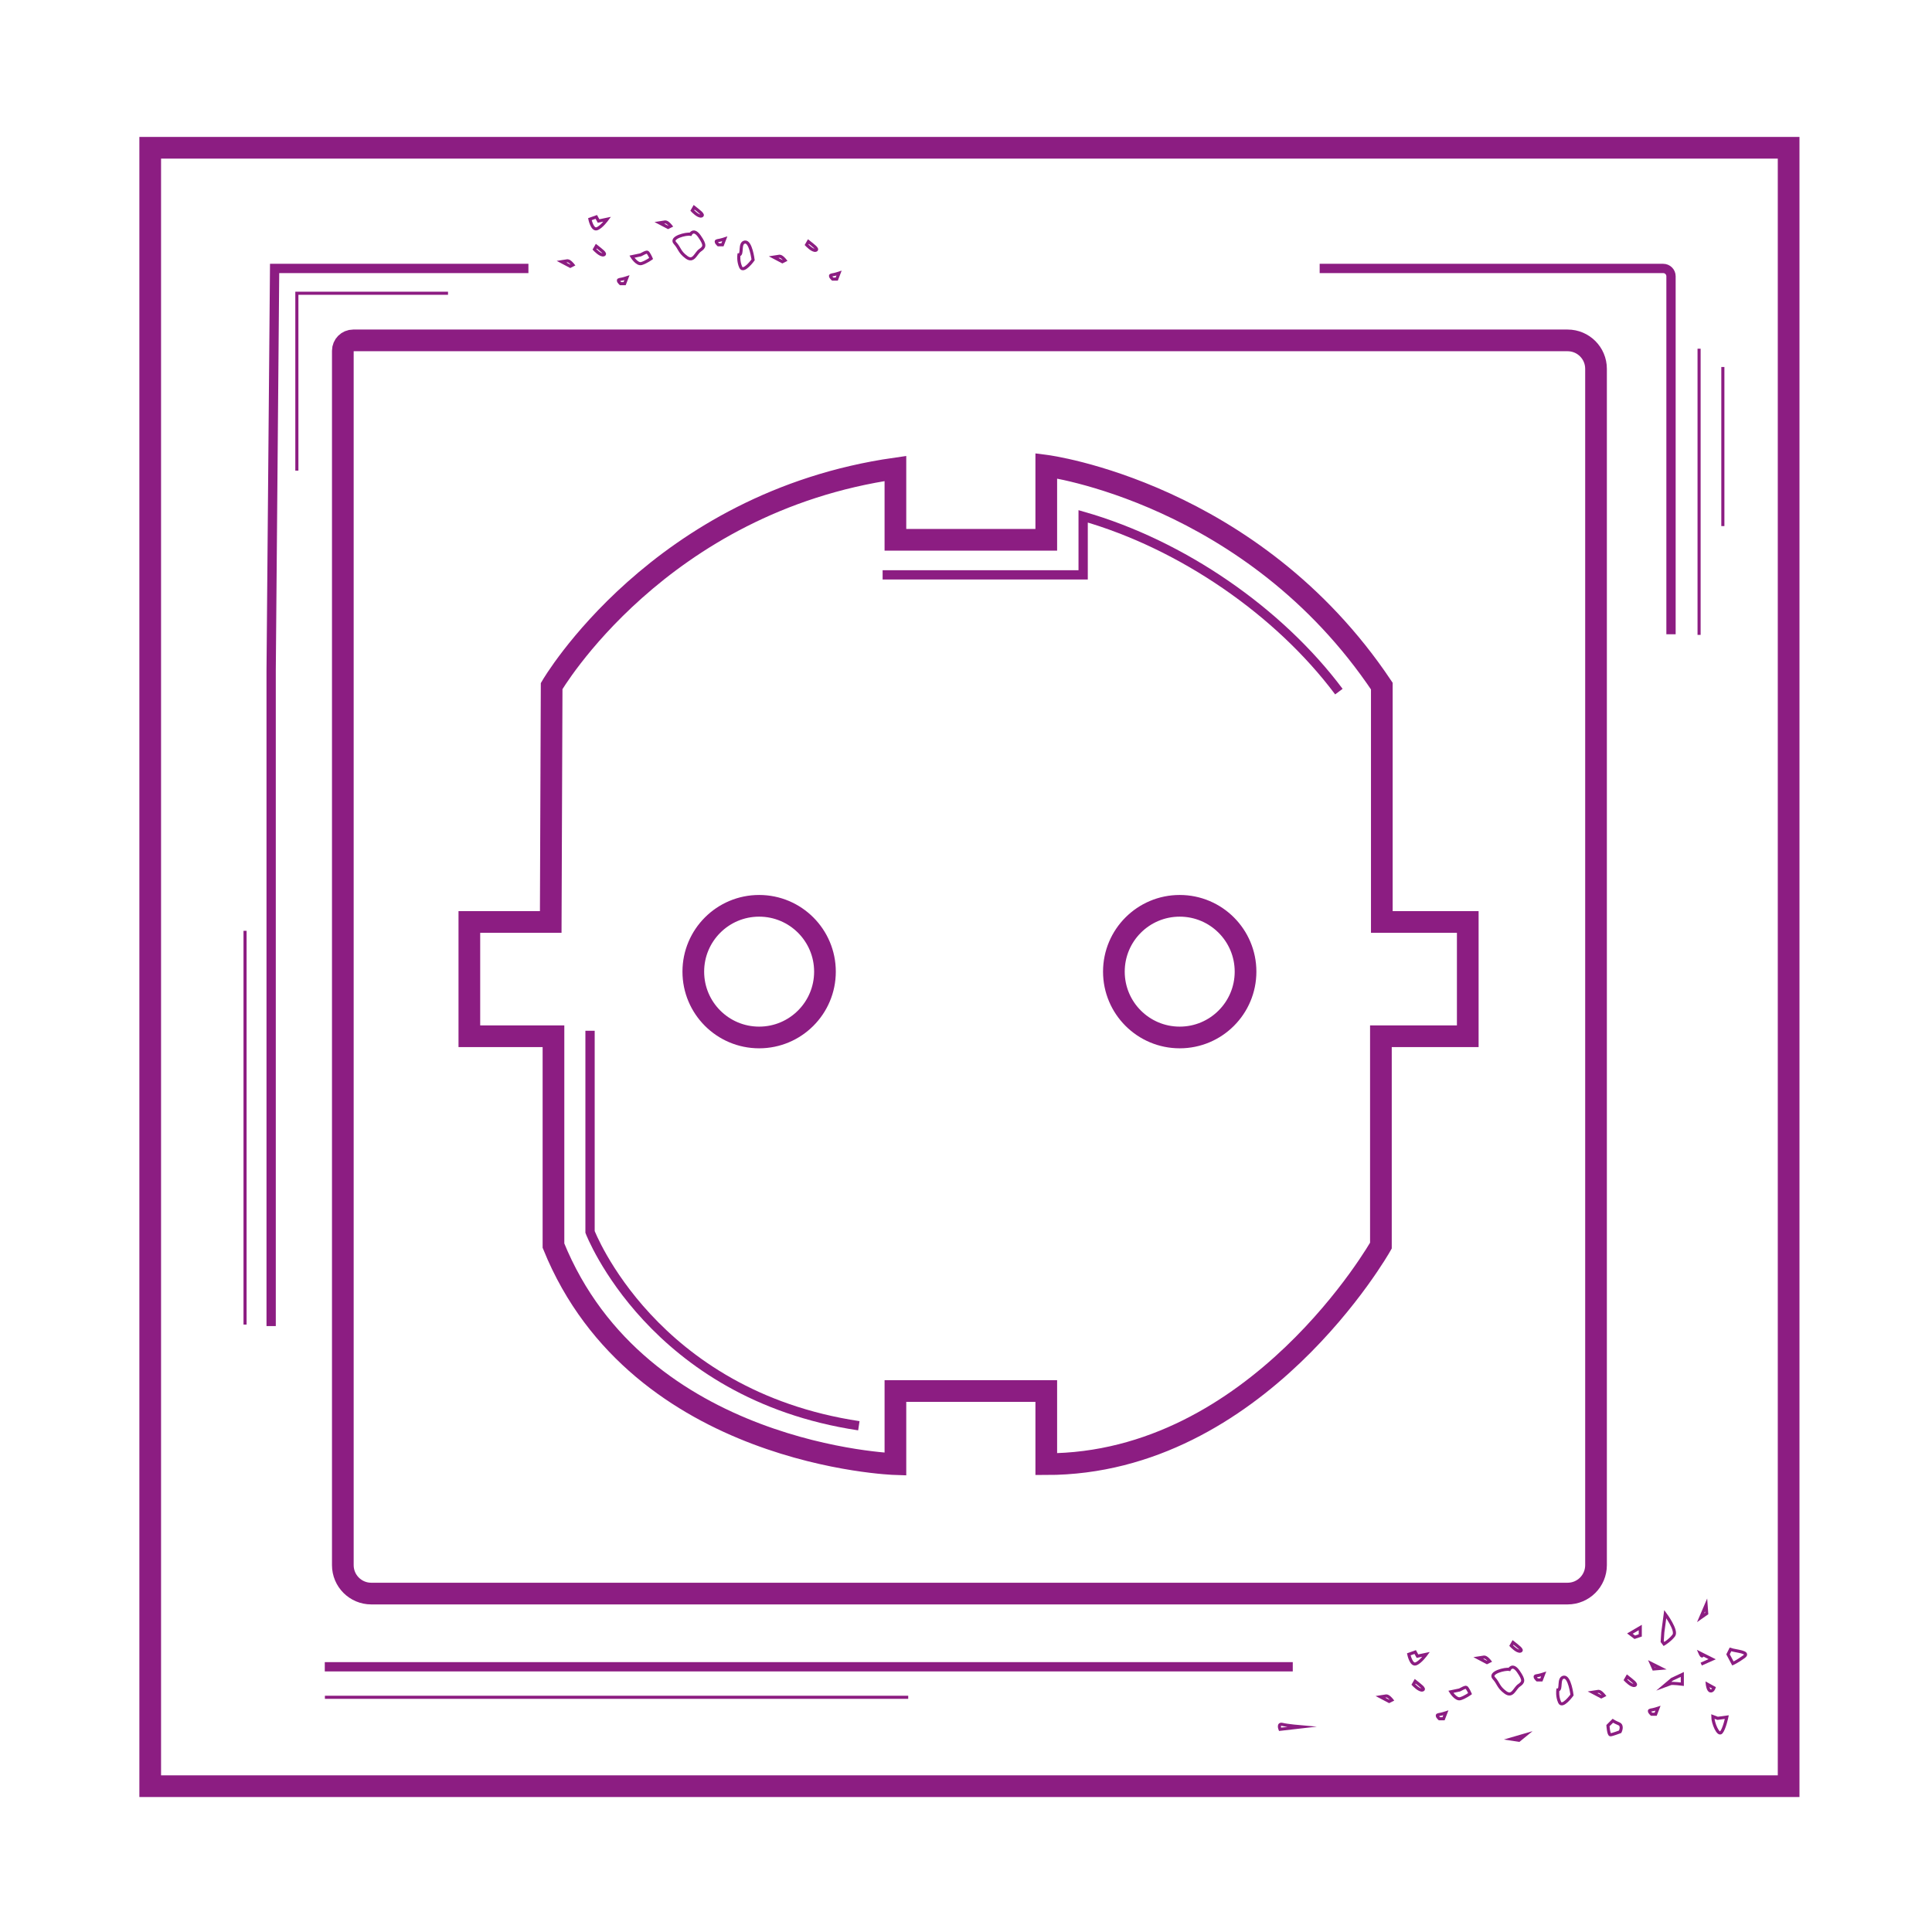 <?xml version="1.0" encoding="iso-8859-1"?>
<!-- Generator: Adobe Illustrator 24.0.3, SVG Export Plug-In . SVG Version: 6.00 Build 0)  -->
<svg version="1.1" xmlns="http://www.w3.org/2000/svg" xmlns:xlink="http://www.w3.org/1999/xlink" x="0px" y="0px"
	 viewBox="0 0 623.622 623.622" style="enable-background:new 0 0 623.622 623.622;" xml:space="preserve">
<g id="Socket">
	
		<rect x="48.488" y="47.699" style="fill:none;stroke:#8C1D82;stroke-width:7;stroke-miterlimit:10;" width="528.856" height="528.856"/>
	<path style="fill:none;stroke:#8C1D82;stroke-width:7;stroke-miterlimit:10;" d="M505.999,514.383H119.835
		c-5.067,0-9.174-4.107-9.174-9.174V113.225c0-1.852,1.502-3.354,3.354-3.354H506c5.067,0,9.174,4.107,9.174,9.174v386.164
		C515.173,510.275,511.066,514.383,505.999,514.383z"/>
	<polyline style="fill:none;stroke:#8C1D82;stroke-width:3;stroke-miterlimit:10;" points="170.566,86.651 88.641,86.651 
		87.523,216.442 87.523,428.044 	"/>
	
		<line style="fill:none;stroke:#8C1D82;stroke-width:3;stroke-miterlimit:10;" x1="417.287" y1="538.011" x2="104.837" y2="538.011"/>
	<path style="fill:none;stroke:#8C1D82;stroke-width:3;stroke-miterlimit:10;" d="M425.969,86.651h110.888
		c1.391,0,2.521,1.129,2.521,2.521v115.56"/>
	<path style="fill:none;stroke:#8C1D82;stroke-width:3;stroke-miterlimit:10;" d="M432.173,223.246
		c-19.389-25.898-50.642-47.442-82.547-56.581v18.888h-64.729"/>
	<g>
		<path style="fill:none;stroke:#8C1D82;stroke-width:7;stroke-miterlimit:10;" d="M266.287,313.632
			c0,11.736-9.513,21.249-21.249,21.249c-11.735,0-21.249-9.514-21.249-21.249c0-11.735,9.514-21.249,21.249-21.249
			C256.774,292.383,266.287,301.897,266.287,313.632z"/>
		<path style="fill:none;stroke:#8C1D82;stroke-width:7;stroke-miterlimit:10;" d="M402.043,313.632
			c0,11.736-9.513,21.249-21.249,21.249s-21.249-9.514-21.249-21.249c0-11.735,9.513-21.249,21.249-21.249
			S402.043,301.897,402.043,313.632z"/>
	</g>
	<g>
		<path style="fill:none;stroke:#8C1D82;stroke-miterlimit:10;" d="M487.201,538.861c-1.328-0.295-6.64,1.033-5.017,2.804
			s1.328,2.804,3.689,4.574c2.361,1.771,2.951-1.18,4.427-2.213c1.476-1.033,1.771-1.623-0.148-4.427
			S487.201,538.861,487.201,538.861z"/>
		<path style="fill:none;stroke:#8C1D82;stroke-miterlimit:10;" d="M502.843,545.502c1.328,0,0-3.837,1.918-4.132
			c1.918-0.295,2.656,5.755,2.656,5.755s-3.099,4.279-3.984,2.361C502.548,547.567,502.843,545.502,502.843,545.502z"/>
		<path style="fill:none;stroke:#8C1D82;stroke-miterlimit:10;" d="M515.976,545.944c0.738,0,1.771,1.328,1.771,1.328l-0.885,0.443
			l-2.804-1.476L515.976,545.944z"/>
		<path style="fill:none;stroke:#8C1D82;stroke-miterlimit:10;" d="M525.272,541.222c1.476,1.18,3.394,2.509,2.361,2.804
			c-1.033,0.295-2.951-1.771-2.951-1.771L525.272,541.222z"/>
		<path style="fill:none;stroke:#8C1D82;stroke-miterlimit:10;" d="M533.093,553.322c0,0-1.328-1.18-0.295-1.328
			c1.033-0.148,2.361-0.59,2.361-0.59l-0.738,1.918H533.093z"/>
		<path style="fill:none;stroke:#8C1D82;stroke-miterlimit:10;" d="M447.508,547.42c0.738,0,1.771,1.328,1.771,1.328l-0.885,0.443
			l-2.804-1.476L447.508,547.42z"/>
		<path style="fill:none;stroke:#8C1D82;stroke-miterlimit:10;" d="M456.804,542.698c1.476,1.18,3.394,2.509,2.361,2.804
			c-1.033,0.295-2.951-1.771-2.951-1.771L456.804,542.698z"/>
		<path style="fill:none;stroke:#8C1D82;stroke-miterlimit:10;" d="M464.625,554.798c0,0-1.328-1.18-0.295-1.328
			c1.033-0.148,2.361-0.59,2.361-0.59l-0.738,1.918H464.625z"/>
		<path style="fill:none;stroke:#8C1D82;stroke-miterlimit:10;" d="M479.086,534.877c0.738,0,1.771,1.328,1.771,1.328l-0.885,0.443
			l-2.804-1.476L479.086,534.877z"/>
		<path style="fill:none;stroke:#8C1D82;stroke-miterlimit:10;" d="M488.382,530.155c1.476,1.18,3.394,2.509,2.361,2.804
			s-2.951-1.771-2.951-1.771L488.382,530.155z"/>
		<path style="fill:none;stroke:#8C1D82;stroke-miterlimit:10;" d="M496.203,542.255c0,0-1.328-1.181-0.295-1.328
			c1.033-0.148,2.361-0.59,2.361-0.59l-0.738,1.918H496.203z"/>
		<path style="fill:none;stroke:#8C1D82;stroke-miterlimit:10;" d="M456.804,533.254l-2.066,0.738c0,0,0.738,3.541,2.213,3.099
			c1.476-0.443,3.394-3.099,3.394-3.099l-2.804,0.59L456.804,533.254z"/>
		<path style="fill:none;stroke:#8C1D82;stroke-miterlimit:10;" d="M471.708,545.206l-0.59,0.295l-2.804,0.59
			c0,0,1.623,2.656,3.099,2.213c1.476-0.443,3.099-1.623,3.099-1.623s-0.885-2.066-1.328-2.066
			C472.741,544.616,471.708,545.206,471.708,545.206z"/>
		<path style="fill:none;stroke:#8C1D82;stroke-miterlimit:10;" d="M519.025,557.011c0,0,0.197,2.951,0.787,2.951
			s3.148-0.983,3.148-0.983s0.983-1.968-0.394-2.558c-1.376-0.59-1.967-0.983-1.967-0.983L519.025,557.011z"/>
		<path style="fill:none;stroke:#8C1D82;stroke-miterlimit:10;" d="M539.683,542.058l3.345-1.574v3.148c0,0-3.148-0.394-3.739-0.197
			c-0.59,0.197-2.164,0.787-2.164,0.787L539.683,542.058z"/>
		<path style="fill:none;stroke:#8C1D82;stroke-miterlimit:10;" d="M536.732,526.909l0.787-5.902c0,0,3.935,5.312,2.754,6.886
			c-1.18,1.575-3.147,2.755-3.147,2.755l-0.59-0.787L536.732,526.909z"/>
		<polygon style="fill:none;stroke:#8C1D82;stroke-miterlimit:10;" points="526.108,527.302 529.453,525.335 529.453,527.892 
			527.683,528.483 		"/>
		<polygon style="fill:none;stroke:#8C1D82;stroke-miterlimit:10;" points="536.142,538.517 533.781,538.714 532.995,536.943 		"/>
		<path style="fill:none;stroke:#8C1D82;stroke-miterlimit:10;" d="M558.571,532.418c1.771,0.59,6.493,0.786,4.329,2.361
			c-2.164,1.574-3.541,2.164-3.541,2.164l-1.574-2.951L558.571,532.418z"/>
		<path style="fill:none;stroke:#8C1D82;stroke-miterlimit:10;" d="M552.866,554.06c0,2.164,1.771,6.296,2.754,5.115
			c0.984-1.181,1.771-4.918,1.771-4.918l-2.951,0.393L552.866,554.06z"/>
		<path style="fill:none;stroke:#8C1D82;stroke-miterlimit:10;" d="M551.095,543.633c0,0,0.197,1.967,0.983,2.164
			c0.787,0.197,1.18-0.983,1.18-0.983L551.095,543.633z"/>
		<polygon style="fill:none;stroke:#8C1D82;stroke-miterlimit:10;" points="550.702,518.055 548.931,522.187 550.898,520.809 		"/>
		<path style="fill:none;stroke:#8C1D82;stroke-miterlimit:10;" d="M549.522,534.385c-0.197,0.59-0.787-0.786-0.787-0.786
			l3.935,1.967l-3.541,1.575"/>
		<polygon style="fill:none;stroke:#8C1D82;stroke-miterlimit:10;" points="487.742,561.34 492.464,559.963 490.3,561.733 		"/>
		<path style="fill:none;stroke:#8C1D82;stroke-miterlimit:10;" d="M420.061,557.404l-6.886,0.787c0,0-0.787-1.968,0.786-1.574
			C415.537,557.011,420.061,557.404,420.061,557.404z"/>
	</g>
	<g>
		<path style="fill:none;stroke:#8C1D82;stroke-miterlimit:10;" d="M222.872,75.62c-1.328-0.295-6.64,1.033-5.017,2.804
			s1.328,2.804,3.689,4.574s2.951-1.18,4.427-2.213c1.476-1.033,1.771-1.623-0.148-4.427
			C223.905,73.555,222.872,75.62,222.872,75.62z"/>
		<path style="fill:none;stroke:#8C1D82;stroke-miterlimit:10;" d="M238.513,82.261c1.328,0,0-3.837,1.918-4.132
			s2.656,5.755,2.656,5.755s-3.099,4.279-3.984,2.361C238.218,84.326,238.513,82.261,238.513,82.261z"/>
		<path style="fill:none;stroke:#8C1D82;stroke-miterlimit:10;" d="M251.646,82.703c0.738,0,1.771,1.328,1.771,1.328l-0.885,0.443
			l-2.804-1.476L251.646,82.703z"/>
		<path style="fill:none;stroke:#8C1D82;stroke-miterlimit:10;" d="M260.942,77.981c1.476,1.18,3.394,2.509,2.361,2.804
			c-1.033,0.295-2.951-1.771-2.951-1.771L260.942,77.981z"/>
		<path style="fill:none;stroke:#8C1D82;stroke-miterlimit:10;" d="M268.763,90.081c0,0-1.328-1.18-0.295-1.328
			c1.033-0.148,2.361-0.59,2.361-0.59l-0.738,1.918H268.763z"/>
		<path style="fill:none;stroke:#8C1D82;stroke-miterlimit:10;" d="M183.178,84.179c0.738,0,1.771,1.328,1.771,1.328l-0.885,0.443
			l-2.804-1.476L183.178,84.179z"/>
		<path style="fill:none;stroke:#8C1D82;stroke-miterlimit:10;" d="M192.474,79.457c1.476,1.18,3.394,2.509,2.361,2.804
			c-1.033,0.295-2.951-1.771-2.951-1.771L192.474,79.457z"/>
		<path style="fill:none;stroke:#8C1D82;stroke-miterlimit:10;" d="M200.295,91.557c0,0-1.328-1.18-0.295-1.328
			c1.033-0.148,2.361-0.59,2.361-0.59l-0.738,1.918H200.295z"/>
		<path style="fill:none;stroke:#8C1D82;stroke-miterlimit:10;" d="M214.756,71.636c0.738,0,1.771,1.328,1.771,1.328l-0.885,0.443
			l-2.804-1.476L214.756,71.636z"/>
		<path style="fill:none;stroke:#8C1D82;stroke-miterlimit:10;" d="M224.052,66.914c1.476,1.18,3.394,2.509,2.361,2.804
			c-1.033,0.295-2.951-1.771-2.951-1.771L224.052,66.914z"/>
		<path style="fill:none;stroke:#8C1D82;stroke-miterlimit:10;" d="M231.873,79.014c0,0-1.328-1.18-0.295-1.328
			s2.361-0.59,2.361-0.59l-0.738,1.918H231.873z"/>
		<path style="fill:none;stroke:#8C1D82;stroke-miterlimit:10;" d="M192.474,70.013l-2.066,0.738c0,0,0.738,3.541,2.213,3.099
			c1.476-0.443,3.394-3.099,3.394-3.099l-2.804,0.59L192.474,70.013z"/>
		<path style="fill:none;stroke:#8C1D82;stroke-miterlimit:10;" d="M207.378,81.965l-0.59,0.295l-2.804,0.59
			c0,0,1.623,2.656,3.099,2.213c1.476-0.443,3.099-1.623,3.099-1.623s-0.885-2.066-1.328-2.066
			C208.411,81.375,207.378,81.965,207.378,81.965z"/>
	</g>
	<path style="fill:none;stroke:#8C1D82;stroke-width:7;stroke-miterlimit:10;" d="M178.062,221.459
		c0,0,34.529-59.319,110.965-70.239v23.019h48.695v-23.905c0,0,66.402,8.559,108.309,71.124V297.6h27.741v36.89h-28.036v67.583
		c0,0-39.841,70.533-108.014,70.533v-23.61l-48.695,0.001v23.608c0,0-82.83-2.557-110.375-70.533V334.49h-27.151V297.6h26.266
		L178.062,221.459z"/>
	<path style="fill:none;stroke:#8C1D82;stroke-width:3;stroke-miterlimit:10;" d="M190.458,332.72v64.927
		c0,0,20.068,52.531,86.765,62.566"/>
	<polyline style="fill:none;stroke:#8C1D82;stroke-miterlimit:10;" points="144.615,94.656 95.822,94.656 95.822,151.909 	"/>
	<line style="fill:none;stroke:#8C1D82;stroke-miterlimit:10;" x1="79.098" y1="300.453" x2="79.098" y2="427.551"/>
	<line style="fill:none;stroke:#8C1D82;stroke-miterlimit:10;" x1="548.439" y1="112.559" x2="548.439" y2="204.932"/>
	<line style="fill:none;stroke:#8C1D82;stroke-miterlimit:10;" x1="556.112" y1="118.462" x2="556.112" y2="169.813"/>
	<line style="fill:none;stroke:#8C1D82;stroke-miterlimit:10;" x1="104.873" y1="547.86" x2="293.16" y2="547.86"/>
</g>
<g id="Ebene_1">
</g>
</svg>

